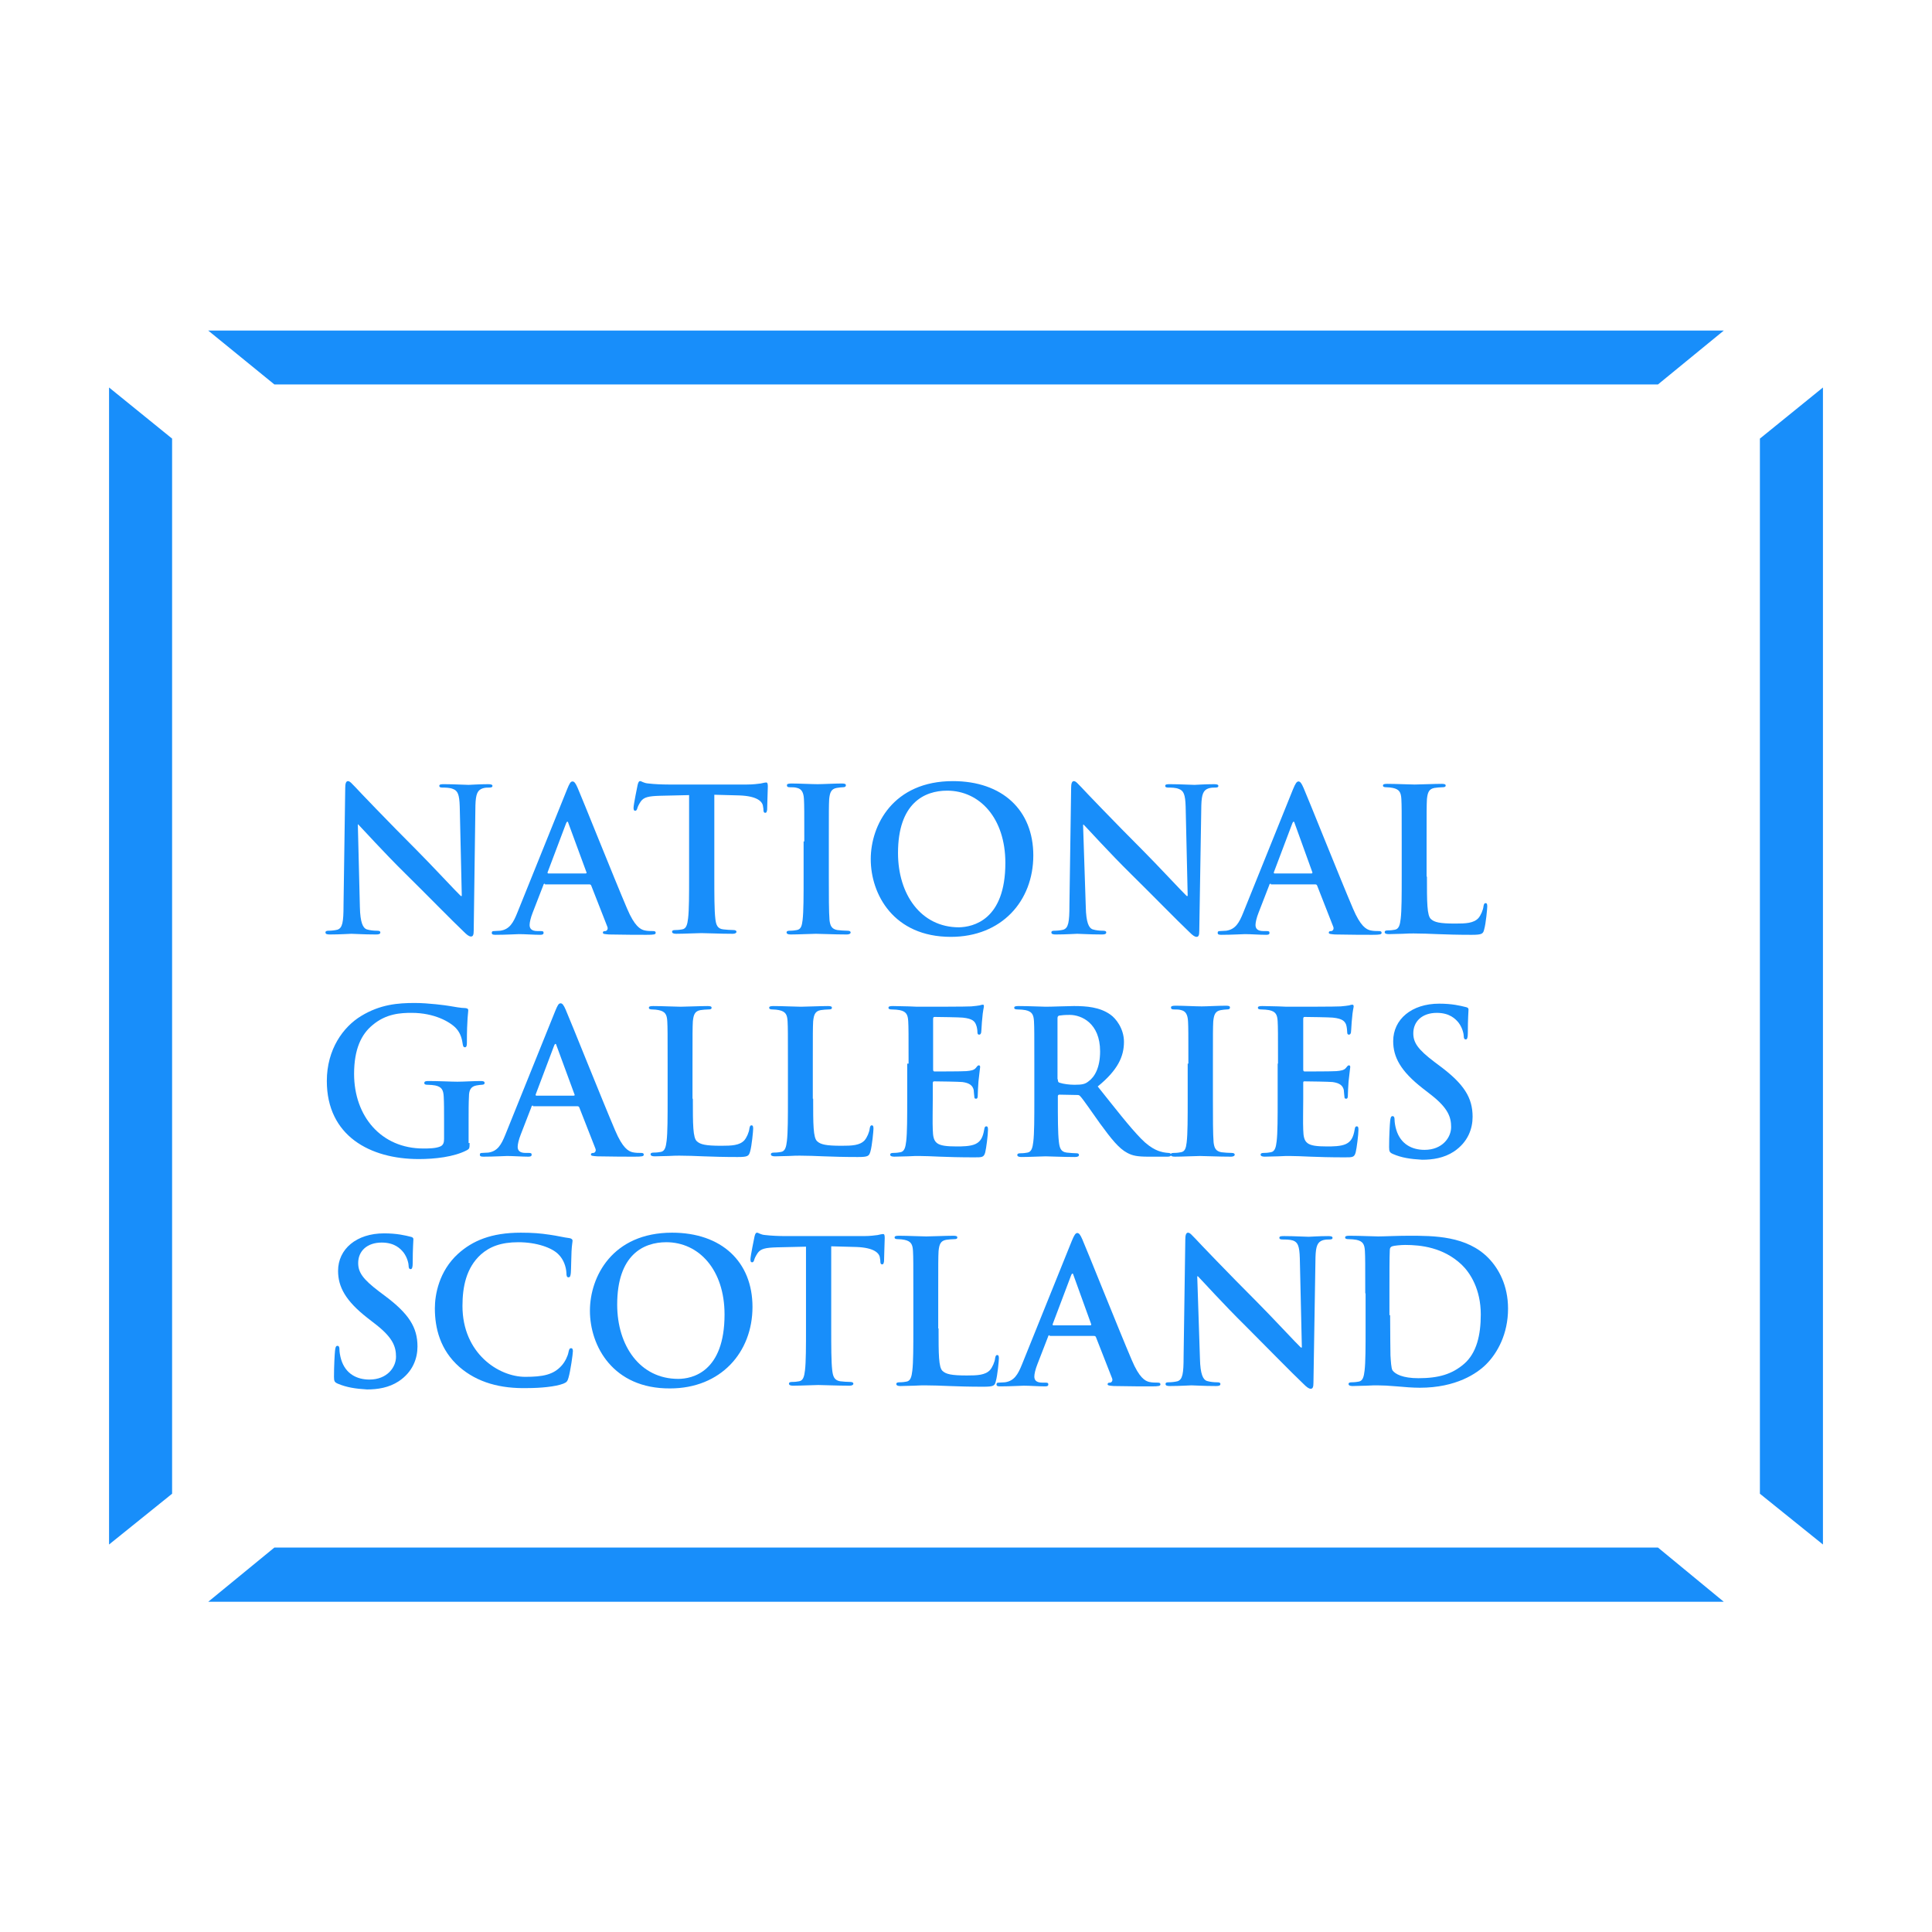 <?xml version="1.0" encoding="utf-8"?>
<!-- Generator: Adobe Illustrator 24.0.3, SVG Export Plug-In . SVG Version: 6.00 Build 0)  -->
<svg version="1.1" id="Layer_1" xmlns="http://www.w3.org/2000/svg" xmlns:xlink="http://www.w3.org/1999/xlink" x="0px" y="0px"
	 viewBox="0 0 566.9 566.9" style="enable-background:new 0 0 566.9 566.9;" xml:space="preserve" fill="#188EFA">
<g>
	<g>
		<path d="M105.6,266.2c0.1,4.5,0.9,6.1,2,6.5c1,0.3,2.1,0.4,3,0.4c0.6,0,1,0.1,1,0.5c0,0.5-0.5,0.6-1.3,0.6c-3.8,0-6.1-0.2-7.2-0.2
			c-0.5,0-3.3,0.2-6.3,0.2c-0.8,0-1.3-0.1-1.3-0.6c0-0.4,0.4-0.5,0.9-0.5c0.8,0,1.8-0.1,2.6-0.3c1.5-0.5,1.8-2.2,1.8-7.2l0.5-34.4
			c0-1.2,0.2-2,0.8-2c0.6,0,1.2,0.8,2.2,1.8c0.7,0.8,9.6,10.1,18.1,18.6c4,4,11.8,12.4,12.8,13.3h0.3l-0.6-26.2
			c-0.1-3.6-0.6-4.7-2-5.2c-0.9-0.4-2.3-0.4-3.1-0.4c-0.7,0-0.9-0.2-0.9-0.5c0-0.5,0.6-0.5,1.5-0.5c3,0,5.8,0.2,7.1,0.2
			c0.6,0,2.9-0.2,5.7-0.2c0.8,0,1.3,0.1,1.3,0.5c0,0.4-0.4,0.5-1,0.5c-0.6,0-1.1,0-1.8,0.2c-1.6,0.5-2.1,1.7-2.2,5L139,273
			c0,1.3-0.2,1.8-0.8,1.8c-0.6,0-1.3-0.6-2-1.3c-3.7-3.5-11.1-11.1-17.2-17.1c-6.4-6.3-12.8-13.4-13.9-14.5H105L105.6,266.2z"/>
		<path d="M159.9,259.3c-0.3,0-0.4,0.1-0.5,0.5l-3.1,8c-0.6,1.5-0.9,2.9-0.9,3.6c0,1,0.5,1.8,2.3,1.8h0.9c0.7,0,0.9,0.1,0.9,0.5
			c0,0.5-0.4,0.6-1,0.6c-1.9,0-4.4-0.2-6.2-0.2c-0.6,0-3.9,0.2-6.9,0.2c-0.8,0-1.1-0.1-1.1-0.6c0-0.4,0.2-0.5,0.7-0.5
			c0.5,0,1.3-0.1,1.8-0.1c2.7-0.4,3.8-2.3,5-5.3l14.6-36.2c0.7-1.7,1-2.3,1.6-2.3c0.5,0,0.9,0.5,1.5,1.9
			c1.4,3.2,10.7,26.5,14.5,35.4c2.2,5.2,3.9,6.1,5.1,6.4c0.9,0.2,1.8,0.2,2.5,0.2c0.5,0,0.8,0.1,0.8,0.5c0,0.5-0.5,0.6-2.7,0.6
			c-2.1,0-6.4,0-11-0.1c-1.1-0.1-1.8-0.1-1.8-0.5c0-0.4,0.2-0.5,0.8-0.5c0.4-0.1,0.8-0.6,0.5-1.3l-4.7-12c-0.1-0.3-0.3-0.4-0.6-0.4
			H159.9z M171.8,256.3c0.3,0,0.4-0.2,0.3-0.3l-5.3-14.4c-0.1-0.2-0.1-0.5-0.3-0.5s-0.3,0.3-0.4,0.5l-5.4,14.3
			c-0.1,0.2,0,0.4,0.2,0.4H171.8z"/>
		<path d="M202.4,233.3l-8.7,0.2c-3.4,0.1-4.8,0.4-5.7,1.7c-0.6,0.9-0.9,1.6-1,2s-0.3,0.7-0.6,0.7c-0.4,0-0.5-0.3-0.5-0.9
			c0-0.9,1.1-6.2,1.2-6.7c0.2-0.8,0.4-1.1,0.7-1.1c0.5,0,1,0.6,2.5,0.7c1.7,0.2,3.9,0.3,5.8,0.3h23.1c1.9,0,3.1-0.2,4-0.3
			c0.9-0.2,1.3-0.3,1.6-0.3c0.4,0,0.5,0.4,0.5,1.2c0,1.2-0.2,5.2-0.2,6.8c-0.1,0.6-0.2,0.9-0.5,0.9c-0.5,0-0.6-0.3-0.6-1.2l-0.1-0.6
			c-0.1-1.5-1.7-3.1-6.9-3.3l-7.4-0.2v23.9c0,5.4,0,10,0.3,12.5c0.2,1.6,0.5,2.9,2.3,3.1c0.8,0.1,2.1,0.2,3,0.2
			c0.6,0,0.9,0.2,0.9,0.5c0,0.4-0.5,0.6-1.1,0.6c-3.9,0-7.5-0.2-9.2-0.2c-1.3,0-5,0.2-7.4,0.2c-0.8,0-1.2-0.2-1.2-0.6
			c0-0.3,0.2-0.5,0.9-0.5c0.9,0,1.6-0.1,2.1-0.2c1.2-0.2,1.5-1.5,1.7-3.2c0.3-2.4,0.3-7.1,0.3-12.4V233.3z"/>
		<path d="M236,246.9c0-8.9,0-10.5-0.1-12.4c-0.1-2-0.7-3-2-3.3c-0.6-0.2-1.4-0.2-2.1-0.2c-0.6,0-0.9-0.1-0.9-0.6
			c0-0.4,0.5-0.5,1.4-0.5c2.2,0,5.9,0.2,7.6,0.2c1.5,0,4.9-0.2,7.1-0.2c0.8,0,1.2,0.1,1.2,0.5c0,0.5-0.4,0.6-0.9,0.6
			c-0.6,0-1,0.1-1.8,0.2c-1.6,0.3-2,1.3-2.2,3.3c-0.1,1.9-0.1,3.5-0.1,12.4v10.3c0,5.7,0,10.3,0.2,12.8c0.2,1.6,0.6,2.6,2.3,2.9
			c0.8,0.1,2.1,0.2,3,0.2c0.6,0,0.9,0.2,0.9,0.5c0,0.4-0.5,0.6-1.1,0.6c-3.9,0-7.5-0.2-9.1-0.2c-1.3,0-5,0.2-7.4,0.2
			c-0.8,0-1.2-0.2-1.2-0.6c0-0.3,0.2-0.5,0.9-0.5c0.9,0,1.6-0.1,2.1-0.2c1.2-0.2,1.5-1.2,1.7-2.9c0.3-2.5,0.3-7.1,0.3-12.7V246.9z"
			/>
		<path d="M255.5,252.1c0-10,6.6-22.9,24.1-22.9c14.5,0,23.6,8.5,23.6,21.8c0,13.4-9.3,23.9-24.2,23.9
			C262.2,274.9,255.5,262.4,255.5,252.1z M295,253.2c0-13.1-7.5-21.2-17.1-21.2c-6.7,0-14.4,3.7-14.4,18.3
			c0,12.1,6.7,21.8,17.9,21.8C285.5,272,295,270,295,253.2z"/>
		<path d="M318.6,266.2c0.1,4.5,0.9,6.1,2,6.5c1,0.3,2.1,0.4,3,0.4c0.6,0,1,0.1,1,0.5c0,0.5-0.5,0.6-1.3,0.6c-3.8,0-6.1-0.2-7.2-0.2
			c-0.5,0-3.3,0.2-6.3,0.2c-0.8,0-1.3-0.1-1.3-0.6c0-0.4,0.3-0.5,0.9-0.5c0.8,0,1.8-0.1,2.6-0.3c1.5-0.5,1.8-2.2,1.8-7.2l0.5-34.4
			c0-1.2,0.2-2,0.8-2c0.6,0,1.2,0.8,2.2,1.8c0.7,0.8,9.6,10.1,18.1,18.6c4,4,11.8,12.4,12.8,13.3h0.3l-0.6-26.2
			c-0.1-3.6-0.6-4.7-2-5.2c-0.9-0.4-2.3-0.4-3.1-0.4c-0.7,0-0.9-0.2-0.9-0.5c0-0.5,0.6-0.5,1.5-0.5c3,0,5.8,0.2,7.1,0.2
			c0.6,0,2.9-0.2,5.7-0.2c0.8,0,1.3,0.1,1.3,0.5c0,0.4-0.3,0.5-1,0.5c-0.6,0-1,0-1.8,0.2c-1.6,0.5-2.1,1.7-2.2,5l-0.6,36.8
			c0,1.3-0.2,1.8-0.8,1.8c-0.6,0-1.3-0.6-2-1.3c-3.7-3.5-11.1-11.1-17.2-17.1c-6.4-6.3-12.8-13.4-13.9-14.5h-0.2L318.6,266.2z"/>
		<path d="M372.9,259.3c-0.3,0-0.4,0.1-0.5,0.5l-3.1,8c-0.6,1.5-0.9,2.9-0.9,3.6c0,1,0.5,1.8,2.3,1.8h0.9c0.7,0,0.9,0.1,0.9,0.5
			c0,0.5-0.3,0.6-1,0.6c-1.9,0-4.4-0.2-6.2-0.2c-0.6,0-3.9,0.2-6.9,0.2c-0.8,0-1.1-0.1-1.1-0.6c0-0.4,0.2-0.5,0.7-0.5
			c0.5,0,1.3-0.1,1.8-0.1c2.7-0.4,3.8-2.3,5-5.3l14.6-36.2c0.7-1.7,1.1-2.3,1.6-2.3c0.5,0,0.9,0.5,1.5,1.9
			c1.4,3.2,10.7,26.5,14.5,35.4c2.2,5.2,3.9,6.1,5.1,6.4c0.9,0.2,1.8,0.2,2.5,0.2c0.5,0,0.8,0.1,0.8,0.5c0,0.5-0.5,0.6-2.7,0.6
			c-2.1,0-6.4,0-11-0.1c-1-0.1-1.8-0.1-1.8-0.5c0-0.4,0.2-0.5,0.8-0.5c0.4-0.1,0.8-0.6,0.5-1.3l-4.7-12c-0.1-0.3-0.3-0.4-0.6-0.4
			H372.9z M384.8,256.3c0.3,0,0.3-0.2,0.3-0.3l-5.2-14.4c-0.1-0.2-0.1-0.5-0.3-0.5c-0.2,0-0.3,0.3-0.4,0.5l-5.4,14.3
			c-0.1,0.2,0,0.4,0.2,0.4H384.8z"/>
		<path d="M418.7,257.2c0,7.5,0,11.5,1.2,12.5c1,0.9,2.5,1.3,7.1,1.3c3.1,0,5.4-0.1,6.8-1.6c0.7-0.8,1.4-2.4,1.5-3.5
			c0.1-0.5,0.2-0.9,0.6-0.9c0.4,0,0.5,0.3,0.5,1c0,0.6-0.4,5-0.9,6.7c-0.3,1.3-0.6,1.6-3.7,1.6c-4.2,0-7.2-0.1-9.9-0.2
			c-2.6-0.1-4.7-0.2-7.1-0.2c-0.6,0-1.9,0-3.3,0.1c-1.3,0-2.9,0.1-4,0.1c-0.8,0-1.2-0.2-1.2-0.6c0-0.3,0.2-0.5,0.9-0.5
			c0.9,0,1.6-0.1,2.1-0.2c1.2-0.2,1.5-1.5,1.7-3.2c0.3-2.4,0.3-7.1,0.3-12.4v-10.3c0-8.9,0-10.5-0.1-12.4c-0.1-2-0.6-2.9-2.5-3.3
			c-0.5-0.1-1.2-0.2-1.9-0.2c-0.6,0-1-0.1-1-0.5c0-0.4,0.4-0.5,1.3-0.5c2.7,0,6.4,0.2,8,0.2c1.4,0,5.7-0.2,7.9-0.2
			c0.8,0,1.2,0.1,1.2,0.5c0,0.4-0.4,0.5-1,0.5c-0.6,0-1.6,0.1-2.3,0.2c-1.6,0.3-2,1.3-2.2,3.3c-0.1,1.9-0.1,3.5-0.1,12.4V257.2z"/>
	</g>
	<g>
		<path d="M137.8,335.4c0,1.6-0.1,1.7-0.8,2.1c-3.8,2-9.5,2.6-14.1,2.6c-14.3,0-27-6.8-27-22.9c0-9.3,4.8-15.9,10.1-19.1
			c5.6-3.4,10.8-3.8,15.7-3.8c4,0,9.2,0.7,10.3,0.9c1.2,0.2,3.3,0.6,4.6,0.6c0.7,0.1,0.8,0.3,0.8,0.7c0,0.6-0.4,2.3-0.4,9.6
			c0,0.9-0.2,1.2-0.6,1.2c-0.4,0-0.5-0.3-0.6-0.8c-0.2-1.3-0.5-3.2-2-4.8c-1.8-1.9-6.4-4.5-13-4.5c-3.2,0-7.5,0.2-11.5,3.6
			c-3.3,2.7-5.4,7.1-5.4,14.3c0,12.5,8,21.9,20.3,21.9c1.5,0,3.6,0,5-0.6c0.9-0.4,1.1-1.2,1.1-2.2v-5.5c0-2.9,0-5.1-0.1-6.9
			c-0.1-2-0.6-2.9-2.5-3.3c-0.5-0.1-1.5-0.2-2.3-0.2c-0.5,0-0.9-0.1-0.9-0.5c0-0.5,0.4-0.6,1.2-0.6c3,0,6.7,0.2,8.5,0.2
			c1.8,0,4.9-0.2,6.8-0.2c0.8,0,1.2,0.1,1.2,0.6c0,0.3-0.3,0.5-0.8,0.5c-0.5,0-0.9,0.1-1.6,0.2c-1.6,0.3-2.2,1.3-2.2,3.3
			c-0.1,1.8-0.1,4.1-0.1,7V335.4z"/>
		<path d="M156.4,324.4c-0.3,0-0.4,0.1-0.5,0.5l-3.1,8c-0.6,1.5-0.9,2.9-0.9,3.6c0,1,0.5,1.8,2.3,1.8h0.9c0.7,0,0.9,0.1,0.9,0.5
			c0,0.5-0.4,0.6-1,0.6c-1.9,0-4.4-0.2-6.2-0.2c-0.6,0-3.9,0.2-6.9,0.2c-0.8,0-1.1-0.1-1.1-0.6c0-0.4,0.2-0.5,0.7-0.5
			c0.5,0,1.3-0.1,1.8-0.1c2.7-0.4,3.8-2.3,5-5.3l14.6-36.2c0.7-1.7,1-2.3,1.6-2.3c0.5,0,0.9,0.5,1.5,1.9
			c1.4,3.2,10.7,26.5,14.5,35.4c2.2,5.2,3.9,6.1,5.1,6.4c0.9,0.2,1.8,0.2,2.5,0.2c0.5,0,0.8,0.1,0.8,0.5c0,0.5-0.5,0.6-2.7,0.6
			c-2.1,0-6.4,0-11-0.1c-1.1-0.1-1.8-0.1-1.8-0.5c0-0.4,0.2-0.5,0.8-0.5c0.4-0.1,0.8-0.6,0.5-1.3l-4.7-12c-0.1-0.3-0.3-0.4-0.6-0.4
			H156.4z M168.3,321.5c0.3,0,0.4-0.2,0.3-0.3l-5.3-14.4c-0.1-0.2-0.1-0.5-0.3-0.5s-0.3,0.3-0.4,0.5l-5.4,14.3
			c-0.1,0.2,0,0.4,0.2,0.4H168.3z"/>
		<path d="M203.3,322.4c0,7.5,0,11.5,1.2,12.5c1,0.9,2.5,1.3,7.1,1.3c3.1,0,5.4-0.1,6.8-1.6c0.7-0.8,1.4-2.4,1.5-3.5
			c0.1-0.5,0.2-0.9,0.6-0.9c0.4,0,0.5,0.3,0.5,1c0,0.6-0.4,5-0.9,6.7c-0.4,1.3-0.6,1.6-3.7,1.6c-4.2,0-7.2-0.1-9.9-0.2
			c-2.6-0.1-4.7-0.2-7.1-0.2c-0.6,0-1.9,0-3.3,0.1c-1.3,0-2.9,0.1-4,0.1c-0.8,0-1.2-0.2-1.2-0.6c0-0.3,0.2-0.5,0.9-0.5
			c0.9,0,1.6-0.1,2.1-0.2c1.2-0.2,1.5-1.5,1.7-3.2c0.3-2.4,0.3-7.1,0.3-12.4v-10.3c0-8.9,0-10.5-0.1-12.4c-0.1-2-0.6-2.9-2.5-3.3
			c-0.5-0.1-1.2-0.2-1.9-0.2c-0.6,0-1-0.1-1-0.5c0-0.4,0.4-0.5,1.3-0.5c2.7,0,6.4,0.2,8,0.2c1.4,0,5.7-0.2,7.9-0.2
			c0.8,0,1.2,0.1,1.2,0.5c0,0.4-0.3,0.5-1,0.5c-0.6,0-1.6,0.1-2.3,0.2c-1.6,0.3-2,1.3-2.2,3.3c-0.1,1.9-0.1,3.5-0.1,12.4V322.4z"/>
		<path d="M238.6,322.4c0,7.5,0,11.5,1.2,12.5c1,0.9,2.5,1.3,7.1,1.3c3.1,0,5.4-0.1,6.8-1.6c0.7-0.8,1.4-2.4,1.5-3.5
			c0.1-0.5,0.2-0.9,0.6-0.9c0.4,0,0.5,0.3,0.5,1c0,0.6-0.4,5-0.9,6.7c-0.4,1.3-0.6,1.6-3.7,1.6c-4.2,0-7.2-0.1-9.9-0.2
			c-2.6-0.1-4.7-0.2-7.1-0.2c-0.6,0-1.9,0-3.3,0.1c-1.3,0-2.9,0.1-4,0.1c-0.8,0-1.2-0.2-1.2-0.6c0-0.3,0.2-0.5,0.9-0.5
			c0.9,0,1.6-0.1,2.1-0.2c1.2-0.2,1.5-1.5,1.7-3.2c0.3-2.4,0.3-7.1,0.3-12.4v-10.3c0-8.9,0-10.5-0.1-12.4c-0.1-2-0.6-2.9-2.5-3.3
			c-0.5-0.1-1.2-0.2-1.9-0.2c-0.6,0-1-0.1-1-0.5c0-0.4,0.4-0.5,1.3-0.5c2.7,0,6.4,0.2,8,0.2c1.4,0,5.7-0.2,7.9-0.2
			c0.8,0,1.2,0.1,1.2,0.5c0,0.4-0.3,0.5-1,0.5c-0.6,0-1.6,0.1-2.3,0.2c-1.6,0.3-2,1.3-2.2,3.3c-0.1,1.9-0.1,3.5-0.1,12.4V322.4z"/>
		<path d="M266.6,312.1c0-8.9,0-10.5-0.1-12.4c-0.1-2-0.6-2.9-2.5-3.3c-0.5-0.1-1.5-0.2-2.3-0.2c-0.6,0-1-0.1-1-0.5
			c0-0.4,0.4-0.5,1.3-0.5c1.6,0,3.3,0.1,4.7,0.1c1.5,0.1,2.9,0.1,3.7,0.1c1.9,0,13.5,0,14.6-0.1c1.1-0.1,2-0.2,2.5-0.3
			c0.3-0.1,0.6-0.2,0.9-0.2c0.3,0,0.3,0.2,0.3,0.5c0,0.4-0.3,1.1-0.5,3.8c-0.1,0.6-0.2,3.2-0.3,3.9c-0.1,0.3-0.2,0.6-0.6,0.6
			s-0.5-0.3-0.5-0.8c0-0.4-0.1-1.4-0.4-2.1c-0.4-1-1-1.8-3.9-2.1c-1-0.1-7.1-0.2-8.3-0.2c-0.3,0-0.4,0.2-0.4,0.6v14.8
			c0,0.4,0.1,0.6,0.4,0.6c1.3,0,8,0,9.3-0.1c1.4-0.1,2.3-0.3,2.8-0.9c0.4-0.5,0.6-0.8,0.9-0.8c0.2,0,0.4,0.1,0.4,0.5
			c0,0.3-0.2,1.3-0.5,4.3c-0.1,1.2-0.2,3.5-0.2,3.9c0,0.5,0,1.1-0.5,1.1c-0.4,0-0.5-0.2-0.5-0.5c-0.1-0.6-0.1-1.3-0.2-2.1
			c-0.3-1.2-1.1-2-3.3-2.3c-1.1-0.1-6.9-0.2-8.3-0.2c-0.3,0-0.4,0.2-0.4,0.6v4.6c0,2-0.1,7.4,0,9c0.1,4,1,4.9,7,4.9
			c1.5,0,4,0,5.5-0.7s2.2-1.9,2.6-4.3c0.1-0.6,0.2-0.9,0.6-0.9c0.5,0,0.5,0.5,0.5,1.1c0,1.3-0.5,5.3-0.8,6.5
			c-0.4,1.5-0.9,1.5-3.2,1.5c-4.4,0-7.6-0.1-10.1-0.2c-2.5-0.1-4.3-0.2-6.1-0.2c-0.6,0-1.9,0-3.3,0.1c-1.3,0-2.9,0.1-4,0.1
			c-0.8,0-1.2-0.2-1.2-0.6c0-0.3,0.2-0.5,0.9-0.5c0.9,0,1.6-0.1,2.1-0.2c1.2-0.2,1.5-1.5,1.7-3.2c0.3-2.4,0.3-7.1,0.3-12.4V312.1z"
			/>
		<path d="M303.5,312.1c0-8.9,0-10.5-0.1-12.4c-0.1-2-0.6-2.9-2.5-3.3c-0.5-0.1-1.5-0.2-2.3-0.2c-0.6,0-1-0.1-1-0.5
			c0-0.4,0.4-0.5,1.3-0.5c3.1,0,6.8,0.2,8,0.2c2,0,6.4-0.2,8.2-0.2c3.7,0,7.6,0.3,10.7,2.5c1.6,1.1,4,4.1,4,8
			c0,4.3-1.8,8.3-7.7,13.1c5.2,6.5,9.2,11.7,12.7,15.3c3.3,3.4,5.7,3.8,6.5,4c0.6,0.1,1.2,0.2,1.6,0.2s0.7,0.2,0.7,0.5
			c0,0.5-0.4,0.6-1.1,0.6H337c-3.3,0-4.7-0.3-6.2-1.1c-2.5-1.3-4.7-4.1-8-8.6c-2.3-3.2-5-7.2-5.8-8c-0.3-0.4-0.6-0.4-1-0.4l-5.1-0.1
			c-0.3,0-0.5,0.1-0.5,0.5v0.8c0,5.4,0,10,0.3,12.5c0.2,1.7,0.5,3,2.3,3.2c0.9,0.1,2.2,0.2,2.9,0.2c0.5,0,0.7,0.2,0.7,0.5
			c0,0.4-0.4,0.6-1.2,0.6c-3.4,0-7.7-0.2-8.6-0.2c-1.1,0-4.8,0.2-7.1,0.2c-0.8,0-1.2-0.2-1.2-0.6c0-0.3,0.2-0.5,0.9-0.5
			c0.9,0,1.6-0.1,2.1-0.2c1.2-0.2,1.5-1.5,1.7-3.2c0.3-2.4,0.3-7.1,0.3-12.4V312.1z M310.4,316.7c0,0.6,0.1,0.9,0.5,1
			c1.2,0.4,3,0.6,4.4,0.6c2.3,0,3.1-0.2,4.1-1c1.8-1.3,3.4-4,3.4-8.8c0-8.3-5.5-10.7-8.9-10.7c-1.5,0-2.5,0.1-3.1,0.2
			c-0.4,0.1-0.5,0.4-0.5,0.8V316.7z"/>
		<path d="M348.7,312.1c0-8.9,0-10.5-0.1-12.4c-0.1-2-0.7-3-2-3.3c-0.6-0.2-1.4-0.2-2.1-0.2c-0.6,0-0.9-0.1-0.9-0.6
			c0-0.4,0.5-0.5,1.4-0.5c2.2,0,5.9,0.2,7.6,0.2c1.5,0,4.9-0.2,7.1-0.2c0.8,0,1.2,0.1,1.2,0.5c0,0.5-0.3,0.6-0.9,0.6
			c-0.6,0-1,0.1-1.8,0.2c-1.6,0.3-2,1.3-2.2,3.3c-0.1,1.9-0.1,3.5-0.1,12.4v10.3c0,5.7,0,10.3,0.2,12.8c0.2,1.6,0.6,2.6,2.3,2.9
			c0.8,0.1,2.1,0.2,3,0.2c0.6,0,0.9,0.2,0.9,0.5c0,0.4-0.5,0.6-1.1,0.6c-3.8,0-7.5-0.2-9.1-0.2c-1.3,0-5,0.2-7.4,0.2
			c-0.8,0-1.2-0.2-1.2-0.6c0-0.3,0.2-0.5,0.9-0.5c0.9,0,1.6-0.1,2.1-0.2c1.2-0.2,1.5-1.2,1.7-2.9c0.3-2.5,0.3-7.1,0.3-12.7V312.1z"
			/>
		<path d="M375,312.1c0-8.9,0-10.5-0.1-12.4c-0.1-2-0.6-2.9-2.5-3.3c-0.5-0.1-1.5-0.2-2.3-0.2c-0.6,0-1-0.1-1-0.5
			c0-0.4,0.4-0.5,1.3-0.5c1.6,0,3.3,0.1,4.7,0.1c1.5,0.1,2.9,0.1,3.7,0.1c1.9,0,13.5,0,14.6-0.1c1.1-0.1,2-0.2,2.5-0.3
			c0.3-0.1,0.6-0.2,0.9-0.2s0.4,0.2,0.4,0.5c0,0.4-0.3,1.1-0.5,3.8c-0.1,0.6-0.2,3.2-0.3,3.9c-0.1,0.3-0.2,0.6-0.6,0.6
			c-0.4,0-0.5-0.3-0.5-0.8c0-0.4-0.1-1.4-0.3-2.1c-0.4-1-1-1.8-3.9-2.1c-1-0.1-7.1-0.2-8.3-0.2c-0.3,0-0.4,0.2-0.4,0.6v14.8
			c0,0.4,0.1,0.6,0.4,0.6c1.3,0,8,0,9.3-0.1c1.4-0.1,2.3-0.3,2.8-0.9c0.4-0.5,0.6-0.8,0.9-0.8c0.2,0,0.4,0.1,0.4,0.5
			c0,0.3-0.2,1.3-0.5,4.3c-0.1,1.2-0.2,3.5-0.2,3.9c0,0.5,0,1.1-0.5,1.1c-0.4,0-0.5-0.2-0.5-0.5c-0.1-0.6-0.1-1.3-0.2-2.1
			c-0.3-1.2-1.1-2-3.3-2.3c-1.1-0.1-6.9-0.2-8.3-0.2c-0.3,0-0.3,0.2-0.3,0.6v4.6c0,2-0.1,7.4,0,9c0.1,4,1,4.9,7,4.9
			c1.5,0,4,0,5.5-0.7s2.2-1.9,2.6-4.3c0.1-0.6,0.2-0.9,0.6-0.9c0.5,0,0.5,0.5,0.5,1.1c0,1.3-0.5,5.3-0.8,6.5
			c-0.4,1.5-0.9,1.5-3.2,1.5c-4.4,0-7.6-0.1-10.1-0.2c-2.5-0.1-4.3-0.2-6.1-0.2c-0.6,0-1.9,0-3.3,0.1c-1.3,0-2.9,0.1-4,0.1
			c-0.8,0-1.2-0.2-1.2-0.6c0-0.3,0.2-0.5,0.9-0.5c0.9,0,1.6-0.1,2.1-0.2c1.2-0.2,1.5-1.5,1.7-3.2c0.3-2.4,0.3-7.1,0.3-12.4V312.1z"
			/>
		<path d="M408.7,338.6c-0.9-0.4-1.1-0.7-1.1-2c0-3.2,0.2-6.7,0.3-7.6c0.1-0.9,0.2-1.5,0.7-1.5c0.5,0,0.6,0.5,0.6,1
			c0,0.8,0.2,2,0.5,3c1.3,4.3,4.7,5.9,8.3,5.9c5.2,0,7.8-3.6,7.8-6.7c0-2.9-0.9-5.5-5.7-9.3l-2.7-2.1c-6.4-5-8.6-9.1-8.6-13.8
			c0-6.4,5.4-11,13.5-11c3.8,0,6.2,0.6,7.8,1c0.5,0.1,0.8,0.3,0.8,0.7c0,0.8-0.2,2.5-0.2,7c0,1.3-0.2,1.8-0.6,1.8
			c-0.4,0-0.6-0.3-0.6-1c0-0.5-0.3-2.3-1.5-3.9c-0.9-1.1-2.6-2.9-6.4-2.9c-4.3,0-6.9,2.5-6.9,6c0,2.7,1.3,4.7,6.2,8.4l1.6,1.2
			c7.1,5.3,9.6,9.3,9.6,14.9c0,3.4-1.3,7.4-5.5,10.2c-2.9,1.9-6.2,2.4-9.3,2.4C413.8,340.1,411.2,339.7,408.7,338.6z"/>
	</g>
	<g>
		<path d="M99.1,406c-0.9-0.4-1.1-0.7-1.1-2c0-3.2,0.2-6.7,0.3-7.6c0.1-0.9,0.2-1.5,0.7-1.5c0.5,0,0.6,0.5,0.6,1c0,0.8,0.2,2,0.5,3
			c1.3,4.3,4.7,5.9,8.3,5.9c5.2,0,7.8-3.6,7.8-6.7c0-2.9-0.9-5.5-5.7-9.3l-2.7-2.1c-6.4-5-8.6-9.1-8.6-13.8c0-6.4,5.4-11,13.5-11
			c3.8,0,6.2,0.6,7.8,1c0.5,0.1,0.8,0.3,0.8,0.7c0,0.8-0.2,2.5-0.2,7c0,1.3-0.2,1.8-0.6,1.8c-0.4,0-0.6-0.3-0.6-1
			c0-0.5-0.3-2.3-1.5-3.9c-0.9-1.1-2.6-2.9-6.4-2.9c-4.3,0-6.9,2.5-6.9,6c0,2.7,1.3,4.7,6.2,8.4l1.6,1.2c7.1,5.3,9.6,9.3,9.6,14.9
			c0,3.4-1.3,7.4-5.5,10.2c-2.9,1.9-6.2,2.4-9.3,2.4C104.3,407.5,101.7,407.1,99.1,406z"/>
		<path d="M134.8,401.1c-5.7-5-7.2-11.5-7.2-17.2c0-4,1.2-10.9,6.8-16c4.2-3.8,9.7-6.2,18.4-6.2c3.6,0,5.8,0.2,8.5,0.6
			c2.2,0.3,4.1,0.8,5.8,1c0.6,0.1,0.9,0.4,0.9,0.7c0,0.5-0.2,1.2-0.3,3.2c-0.1,1.9-0.1,5.1-0.2,6.3c-0.1,0.9-0.2,1.3-0.7,1.3
			c-0.5,0-0.6-0.5-0.6-1.3c-0.1-1.8-0.8-3.9-2.3-5.4c-1.9-2-6.5-3.6-11.8-3.6c-5.1,0-8.4,1.3-11,3.6c-4.3,3.9-5.4,9.5-5.4,15.1
			c0,13.9,10.6,20.8,18.4,20.8c5.2,0,8.3-0.6,10.7-3.3c1-1.1,1.8-2.8,2-3.9c0.2-0.9,0.3-1.2,0.8-1.2c0.4,0,0.5,0.4,0.5,0.9
			c0,0.7-0.7,5.8-1.3,7.8c-0.3,1-0.5,1.3-1.5,1.7c-2.3,0.9-6.8,1.3-10.5,1.3C146.9,407.5,140.1,405.7,134.8,401.1z"/>
		<path d="M173.1,384.6c0-10,6.6-22.9,24.1-22.9c14.5,0,23.6,8.5,23.6,21.8s-9.3,23.9-24.2,23.9C179.9,407.5,173.1,395,173.1,384.6z
			 M212.6,385.7c0-13.1-7.5-21.2-17.1-21.2c-6.7,0-14.4,3.7-14.4,18.3c0,12.1,6.7,21.8,17.9,21.8
			C203.1,404.6,212.6,402.6,212.6,385.7z"/>
		<path d="M236.7,365.8l-8.7,0.2c-3.4,0.1-4.8,0.4-5.7,1.7c-0.6,0.9-0.9,1.6-1,2s-0.3,0.7-0.6,0.7c-0.4,0-0.5-0.3-0.5-0.9
			c0-0.9,1.1-6.2,1.2-6.7c0.2-0.8,0.4-1.1,0.7-1.1c0.5,0,1,0.6,2.5,0.7c1.7,0.2,3.9,0.3,5.8,0.3h23.1c1.9,0,3.1-0.2,4-0.3
			c0.9-0.2,1.3-0.3,1.6-0.3c0.4,0,0.5,0.3,0.5,1.2c0,1.2-0.2,5.2-0.2,6.8c-0.1,0.6-0.2,0.9-0.5,0.9c-0.5,0-0.6-0.3-0.6-1.2l-0.1-0.6
			c-0.1-1.5-1.7-3.1-6.9-3.3l-7.4-0.2v23.9c0,5.4,0,10,0.3,12.5c0.2,1.6,0.5,2.9,2.3,3.2c0.8,0.1,2.1,0.2,3,0.2
			c0.6,0,0.9,0.2,0.9,0.5c0,0.4-0.5,0.6-1.1,0.6c-3.9,0-7.5-0.2-9.2-0.2c-1.3,0-5,0.2-7.4,0.2c-0.8,0-1.2-0.2-1.2-0.6
			c0-0.3,0.2-0.5,0.9-0.5c0.9,0,1.6-0.1,2.1-0.2c1.2-0.2,1.5-1.5,1.7-3.2c0.3-2.4,0.3-7.1,0.3-12.4V365.8z"/>
		<path d="M275.4,389.8c0,7.5,0,11.5,1.2,12.5c1,0.9,2.5,1.3,7.1,1.3c3.1,0,5.4-0.1,6.8-1.6c0.7-0.8,1.4-2.4,1.5-3.5
			c0.1-0.5,0.2-0.9,0.6-0.9c0.4,0,0.5,0.3,0.5,1c0,0.6-0.4,5-0.9,6.7c-0.3,1.3-0.6,1.6-3.7,1.6c-4.2,0-7.2-0.1-9.9-0.2
			c-2.6-0.1-4.7-0.2-7.1-0.2c-0.6,0-1.9,0-3.3,0.1c-1.3,0-2.9,0.1-4,0.1c-0.8,0-1.2-0.2-1.2-0.6c0-0.3,0.2-0.5,0.9-0.5
			c0.9,0,1.6-0.1,2.1-0.2c1.2-0.2,1.5-1.5,1.7-3.2c0.3-2.4,0.3-7.1,0.3-12.4v-10.3c0-8.9,0-10.5-0.1-12.4c-0.1-2-0.6-2.9-2.5-3.3
			c-0.5-0.1-1.2-0.2-1.9-0.2c-0.6,0-1-0.1-1-0.5c0-0.4,0.4-0.5,1.3-0.5c2.7,0,6.4,0.2,8,0.2c1.4,0,5.7-0.2,7.9-0.2
			c0.8,0,1.2,0.1,1.2,0.5c0,0.4-0.3,0.5-1,0.5c-0.6,0-1.6,0.1-2.3,0.2c-1.6,0.3-2,1.3-2.2,3.3c-0.1,1.9-0.1,3.5-0.1,12.4V389.8z"/>
		<path d="M308,391.8c-0.3,0-0.4,0.1-0.5,0.5l-3.1,8c-0.6,1.5-0.9,2.9-0.9,3.6c0,1,0.5,1.8,2.3,1.8h0.9c0.7,0,0.9,0.1,0.9,0.5
			c0,0.5-0.3,0.6-1,0.6c-1.9,0-4.4-0.2-6.2-0.2c-0.6,0-3.9,0.2-6.9,0.2c-0.8,0-1.1-0.1-1.1-0.6c0-0.4,0.2-0.5,0.7-0.5
			c0.5,0,1.3-0.1,1.8-0.1c2.7-0.4,3.8-2.3,5-5.3l14.6-36.2c0.7-1.7,1.1-2.3,1.6-2.3c0.5,0,0.9,0.5,1.5,1.9
			c1.4,3.2,10.7,26.5,14.5,35.4c2.2,5.2,3.9,6.1,5.1,6.4c0.9,0.2,1.8,0.2,2.5,0.2c0.5,0,0.8,0.1,0.8,0.5c0,0.5-0.5,0.6-2.7,0.6
			c-2.1,0-6.4,0-11-0.1c-1-0.1-1.8-0.1-1.8-0.5c0-0.4,0.2-0.5,0.8-0.5c0.4-0.1,0.8-0.6,0.5-1.3l-4.7-12c-0.1-0.3-0.3-0.4-0.6-0.4
			H308z M319.9,388.9c0.3,0,0.3-0.2,0.3-0.3l-5.2-14.4c-0.1-0.2-0.1-0.5-0.3-0.5c-0.2,0-0.3,0.3-0.4,0.5l-5.4,14.3
			c-0.1,0.2,0,0.4,0.2,0.4H319.9z"/>
		<path d="M352.1,398.7c0.1,4.5,0.9,6.1,2,6.5c1,0.3,2.1,0.4,3,0.4c0.6,0,1,0.1,1,0.5c0,0.5-0.5,0.6-1.3,0.6c-3.8,0-6.1-0.2-7.2-0.2
			c-0.5,0-3.3,0.2-6.3,0.2c-0.8,0-1.3-0.1-1.3-0.6c0-0.4,0.3-0.5,0.9-0.5c0.8,0,1.8-0.1,2.6-0.3c1.5-0.5,1.8-2.2,1.8-7.2l0.5-34.4
			c0-1.2,0.2-2,0.8-2c0.6,0,1.2,0.8,2.2,1.8c0.7,0.8,9.6,10.1,18.1,18.6c4,4,11.8,12.4,12.8,13.3h0.3l-0.6-26.2
			c-0.1-3.6-0.6-4.7-2-5.2c-0.9-0.3-2.3-0.3-3.1-0.3c-0.7,0-0.9-0.2-0.9-0.5c0-0.5,0.6-0.5,1.5-0.5c3,0,5.8,0.2,7.1,0.2
			c0.6,0,2.9-0.2,5.7-0.2c0.8,0,1.3,0.1,1.3,0.5c0,0.4-0.3,0.5-1,0.5c-0.6,0-1,0-1.8,0.2c-1.6,0.5-2.1,1.7-2.2,5l-0.6,36.8
			c0,1.3-0.2,1.8-0.8,1.8c-0.6,0-1.3-0.6-2-1.3c-3.7-3.5-11.1-11.1-17.2-17.2c-6.4-6.3-12.8-13.4-13.9-14.5h-0.2L352.1,398.7z"/>
		<path d="M400.6,379.5c0-8.9,0-10.5-0.1-12.4c-0.1-2-0.6-2.9-2.5-3.3c-0.5-0.1-1.5-0.2-2.3-0.2c-0.6,0-1-0.1-1-0.5
			c0-0.4,0.4-0.5,1.3-0.5c3.1,0,6.8,0.2,8.4,0.2c1.8,0,5.5-0.2,9-0.2c7.3,0,17,0,23.4,6.6c2.9,3,5.7,7.9,5.7,14.8
			c0,7.4-3.1,13-6.4,16.3c-2.7,2.7-8.8,6.9-19.5,6.9c-2.1,0-4.5-0.2-6.7-0.4c-2.2-0.2-4.3-0.3-5.7-0.3c-0.6,0-1.9,0-3.3,0.1
			c-1.3,0-2.9,0.1-4,0.1c-0.8,0-1.2-0.2-1.2-0.6c0-0.3,0.2-0.5,0.9-0.5c0.9,0,1.6-0.1,2.1-0.2c1.2-0.2,1.5-1.5,1.7-3.2
			c0.3-2.4,0.3-7.1,0.3-12.4V379.5z M407.9,385.9c0,6.2,0.1,10.7,0.1,11.8c0.1,1.5,0.2,3.8,0.6,4.4c0.8,1.1,3,2.3,7.6,2.3
			c6,0,9.9-1.2,13.4-4.2c3.7-3.2,4.9-8.5,4.9-14.5c0-7.4-3.1-12.2-5.6-14.6c-5.4-5.1-12-5.8-16.6-5.8c-1.2,0-3.3,0.2-3.8,0.4
			c-0.5,0.2-0.7,0.5-0.7,1.2c-0.1,2-0.1,7.1-0.1,11.7V385.9z"/>
	</g>
	<polygon points="486.5,112.8 505.8,97 61.1,97 80.5,112.8 	"/>
	<polygon points="50.5,438.3 32,453.2 32,113.7 50.5,128.7 	"/>
	<polygon points="534.9,453.2 516.4,438.3 516.4,128.7 534.9,113.7 	"/>
	<polygon points="505.8,470 486.5,454.1 80.5,454.1 61.1,470 	"/>
</g>
</svg>
